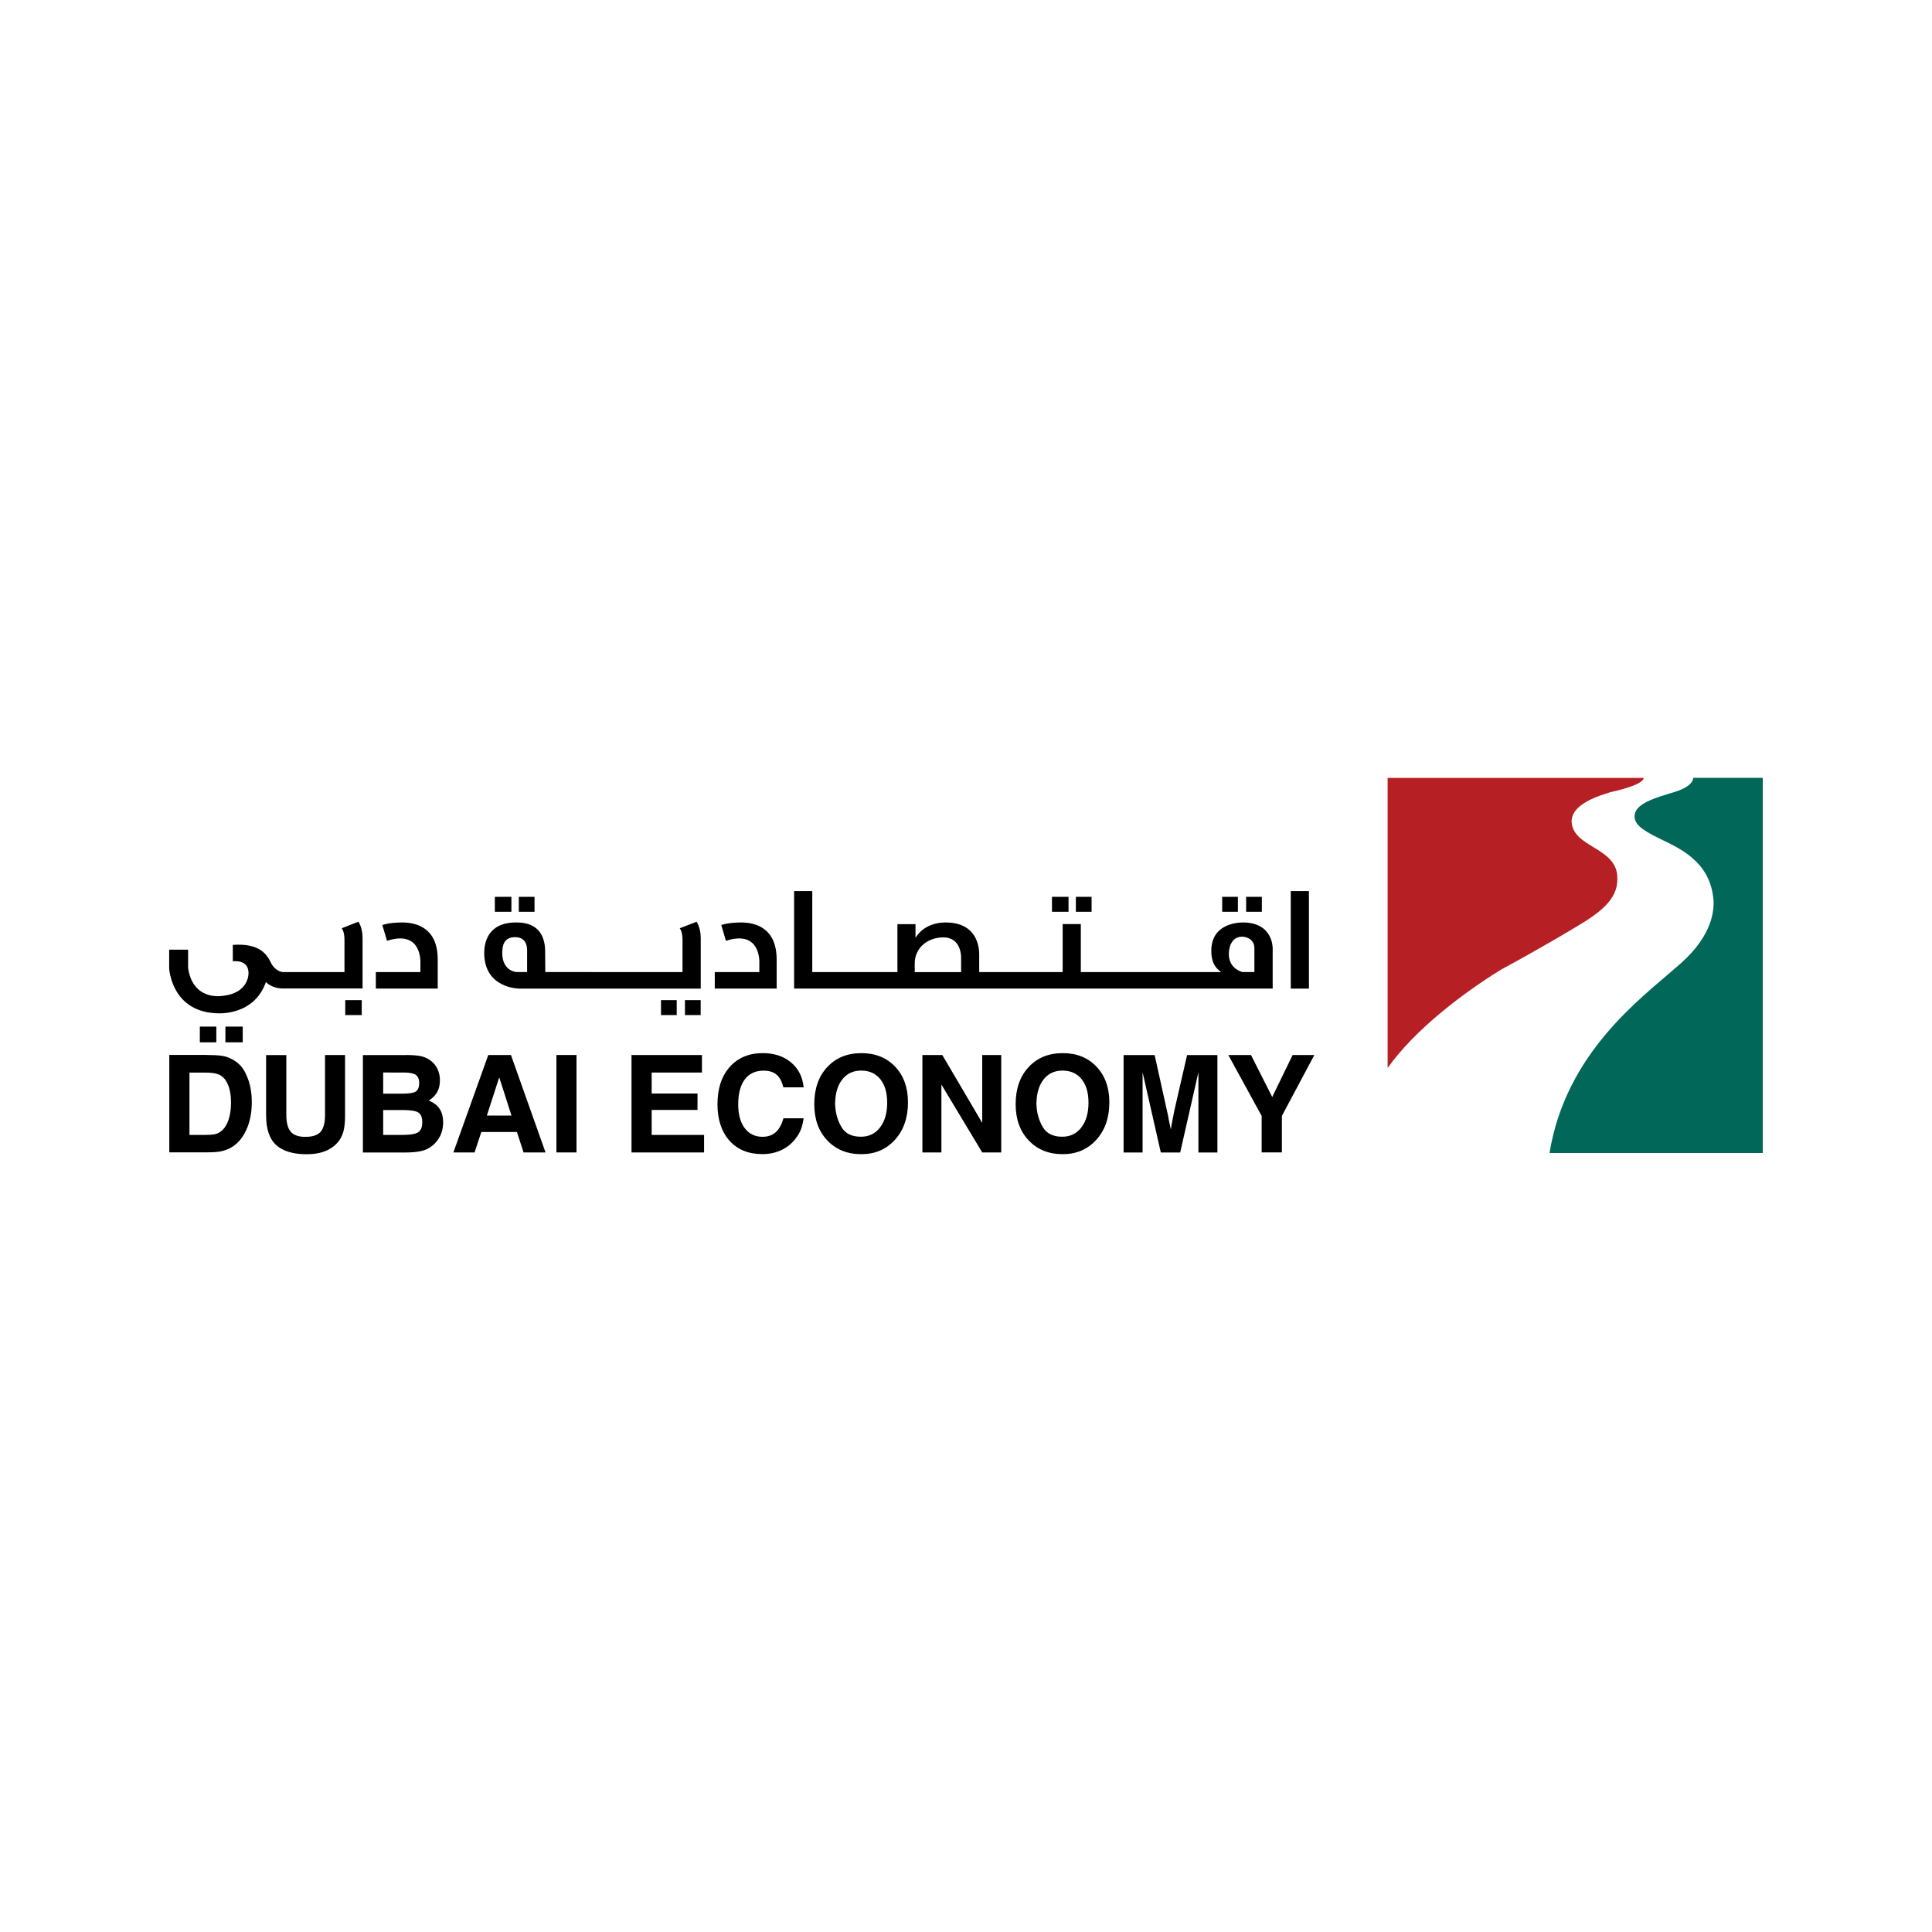 <svg xmlns="http://www.w3.org/2000/svg" xmlns:xlink="http://www.w3.org/1999/xlink" id="Layer_1" x="0px" y="0px" viewBox="0 0 300 300" style="enable-background:new 0 0 300 300;" xml:space="preserve"><style type="text/css">	.st0{fill:#B62025;}	.st1{fill:#016758;}</style><g>	<path class="st0" d="M215.47,165.83v-45.04h39.75c0,0,0.37,1-5.17,2.22c-1.6,0.53-6.01,1.75-6.01,4.56   c0.19,4.15,7.19,3.94,7.1,8.86c0.08,3.26-2.75,5.34-6.48,7.54c0,0-5.02,3.05-11.58,6.59C226.7,154.51,219.57,160.07,215.47,165.83z   "></path>	<path class="st1" d="M240.61,179.04h33.11v-58.26h-10.79c0,0,0.11,1.27-2.85,2.18c-2.97,0.91-6.26,1.78-6.26,3.79   c0,1.04,0.66,1.91,3.84,3.45c3.18,1.54,8.03,3.59,8.43,9.78c0.03,1.94-0.46,5.85-5.96,10.35   C254.88,154.99,243.13,163.46,240.61,179.04z"></path>	<g>		<path d="M32.17,163.82c0.95,0,1.7,0.04,2.25,0.12c0.54,0.08,1.04,0.24,1.49,0.48c0.95,0.46,1.67,1.15,2.14,2.07    c0.47,0.92,0.78,1.88,0.92,2.89c0.05,0.29,0.08,0.58,0.1,0.88c0.02,0.3,0.03,0.58,0.03,0.86c0,1.72-0.31,3.22-0.94,4.51    c-0.63,1.29-1.49,2.2-2.59,2.73c-0.01,0.01-0.03,0.02-0.05,0.03c-0.02,0.01-0.04,0.01-0.06,0.01c-0.45,0.21-0.93,0.35-1.44,0.43    c-0.51,0.08-1.2,0.11-2.06,0.11h-5.67v-15.13H32.17z M29.42,176.23h2.45c0.58,0,1.03-0.03,1.34-0.08c0.31-0.05,0.6-0.16,0.87-0.31    c0.01-0.01,0.03-0.03,0.05-0.04c0.02-0.01,0.04-0.03,0.06-0.04c0.53-0.36,0.95-0.94,1.24-1.73c0.3-0.79,0.44-1.73,0.44-2.79    c0-0.77-0.07-1.46-0.22-2.04c-0.14-0.59-0.37-1.1-0.67-1.53c-0.3-0.41-0.68-0.71-1.13-0.87c-0.45-0.17-1.12-0.25-1.98-0.25h-2.45    V176.23z"></path>		<path d="M53.58,163.82v9.34c0,0.98-0.07,1.77-0.21,2.36c-0.14,0.59-0.38,1.12-0.72,1.61c-0.52,0.69-1.2,1.21-2.04,1.57    c-0.84,0.35-1.83,0.53-2.98,0.53c-2.1,0-3.68-0.47-4.73-1.41c-1.05-0.94-1.58-2.49-1.58-4.65v-9.34h3.14v9.28    c0,1.22,0.23,2.09,0.68,2.62c0.45,0.53,1.21,0.8,2.28,0.8c1.11,0,1.9-0.26,2.36-0.78c0.46-0.52,0.69-1.4,0.69-2.65v-9.28H53.58z"></path>		<path d="M63,163.82c1.01,0,1.8,0.06,2.35,0.18c0.55,0.12,1.04,0.34,1.46,0.65c0.5,0.36,0.87,0.8,1.12,1.33    c0.25,0.53,0.38,1.11,0.38,1.76c0,0.72-0.14,1.33-0.41,1.82c-0.27,0.49-0.71,0.94-1.31,1.34c0.77,0.32,1.34,0.75,1.69,1.31    c0.36,0.55,0.53,1.25,0.53,2.1c0,0.75-0.15,1.43-0.44,2.04c-0.3,0.62-0.72,1.14-1.26,1.57c-0.48,0.39-1.05,0.66-1.69,0.81    c-0.64,0.15-1.49,0.23-2.56,0.23h-6.51v-15.13H63z M59.5,169.82h3.12c0.95,0,1.6-0.11,1.95-0.34c0.34-0.23,0.52-0.66,0.52-1.3    c0-0.61-0.18-1.03-0.53-1.28c-0.36-0.24-0.97-0.36-1.84-0.36H59.5V169.82z M59.5,176.23h3.03c1.17,0,1.97-0.14,2.4-0.41    c0.43-0.28,0.64-0.79,0.64-1.54c0-0.76-0.2-1.27-0.61-1.53c-0.41-0.26-1.2-0.38-2.38-0.38H59.5V176.23z"></path>		<path d="M75.82,163.82h3.52l5.37,15.13h-3.41l-1.03-3.17h-5.53l-1.05,3.17H70.4L75.82,163.82z M79.42,173.22l-1.9-5.93l-1.92,5.93    H79.42z"></path>		<path d="M89.52,163.82v15.13H86.4v-15.13H89.52z"></path>		<path d="M109,163.82v2.72h-7.81v3.26h7.12v2.55h-7.12v3.88h8.14v2.72H98.06v-15.13H109z"></path>		<path d="M121.64,168.84c-0.22-0.9-0.57-1.56-1.06-1.97c-0.49-0.41-1.16-0.62-2-0.62c-1.27,0-2.24,0.45-2.93,1.36    c-0.68,0.91-1.02,2.2-1.02,3.89c0,1.56,0.34,2.79,1.01,3.68c0.67,0.89,1.59,1.34,2.76,1.34c0.83,0,1.52-0.23,2.05-0.71    c0.53-0.47,0.93-1.19,1.2-2.16h3.14c-0.09,0.54-0.18,0.99-0.29,1.35c-0.11,0.36-0.26,0.71-0.45,1.04    c-0.06,0.11-0.13,0.22-0.2,0.33c-0.07,0.11-0.15,0.22-0.24,0.33c-0.6,0.82-1.35,1.44-2.25,1.87c-0.89,0.43-1.89,0.64-2.99,0.64    c-2.15,0-3.85-0.7-5.09-2.08c-1.24-1.39-1.87-3.28-1.87-5.65c0-2.44,0.63-4.37,1.9-5.8c1.27-1.43,2.98-2.15,5.13-2.15    c1.78,0,3.24,0.48,4.39,1.44c1.15,0.96,1.8,2.25,1.96,3.87H121.64z"></path>		<path d="M128.45,165.7c1.34-1.45,3.11-2.17,5.31-2.17c2.16,0,3.91,0.7,5.24,2.11c1.33,1.4,1.99,3.25,1.99,5.53    c0,2.38-0.67,4.32-2.02,5.81c-1.35,1.49-3.08,2.24-5.21,2.24c-2.19,0-3.95-0.71-5.3-2.14c-1.35-1.42-2.02-3.3-2.02-5.62    C126.44,169.06,127.11,167.14,128.45,165.7z M129.67,171.43c0,0.08,0.01,0.17,0.02,0.25c0.06,1.2,0.38,2.31,0.97,3.32    c0.59,1.01,1.59,1.51,3.02,1.51c1.24,0,2.24-0.48,2.97-1.44c0.74-0.96,1.11-2.24,1.11-3.85c0-1.55-0.36-2.77-1.07-3.65    c-0.71-0.88-1.7-1.33-2.97-1.33c-1.21,0-2.17,0.44-2.89,1.32c-0.72,0.88-1.1,2.09-1.15,3.62    C129.67,171.27,129.67,171.35,129.67,171.43z"></path>		<path d="M143.22,163.82h3.1l6.2,10.54v-10.54h2.95v15.13h-2.95l-6.34-10.54v10.54h-2.95V163.82z"></path>		<path d="M159.72,165.7c1.34-1.45,3.11-2.17,5.31-2.17c2.16,0,3.91,0.7,5.24,2.11c1.33,1.4,1.99,3.25,1.99,5.53    c0,2.38-0.67,4.32-2.02,5.81c-1.35,1.49-3.08,2.24-5.21,2.24c-2.19,0-3.95-0.71-5.3-2.14c-1.35-1.42-2.02-3.3-2.02-5.62    C157.71,169.06,158.38,167.14,159.72,165.7z M160.93,171.43c0,0.08,0.01,0.17,0.02,0.25c0.06,1.2,0.38,2.31,0.97,3.32    c0.59,1.01,1.59,1.51,3.02,1.51c1.24,0,2.24-0.48,2.97-1.44c0.74-0.96,1.11-2.24,1.11-3.85c0-1.55-0.36-2.77-1.07-3.65    c-0.71-0.88-1.7-1.33-2.97-1.33c-1.21,0-2.17,0.44-2.89,1.32c-0.72,0.88-1.1,2.09-1.15,3.62    C160.93,171.27,160.93,171.35,160.93,171.43z"></path>		<path d="M179.29,163.82l1.92,8.67c0.06,0.24,0.11,0.47,0.16,0.72c0.05,0.24,0.09,0.48,0.13,0.72c0.01,0.06,0.02,0.11,0.04,0.16    c0.01,0.05,0.02,0.09,0.02,0.13c0.05,0.19,0.09,0.39,0.13,0.58c0.04,0.19,0.07,0.39,0.11,0.58c0.02-0.12,0.05-0.25,0.07-0.36    c0.02-0.12,0.04-0.24,0.05-0.36c0.02-0.11,0.05-0.23,0.07-0.35c0.02-0.12,0.05-0.25,0.07-0.37c0.05-0.24,0.1-0.47,0.14-0.72    c0.05-0.24,0.1-0.48,0.14-0.72l1.99-8.67h4.71v15.13h-2.95v-12.47l-2.83,12.47h-3.01l-2.83-12.47v12.47h-2.95v-15.13H179.29z"></path>		<path d="M194.25,163.82l3.3,6.52l3.17-6.52h3.37l-5.04,9.46v5.66h-3.14v-5.66l-5.18-9.46H194.25z"></path>	</g>	<g>		<rect x="200.43" y="138.37" width="2.82" height="15.14"></rect>		<path d="M192.99,143.24c-1.16,0-4.9,0.38-4.9,4.4c0,1.44,0.39,2.54,1.53,3.3h-21.79v-7.45h-2.82v7.45h-12.96v-2.76    c0-0.89-0.19-4.94-5.22-4.94c-3.46,0-4.67,2.39-4.67,2.39v-2.13h-2.81v7.44h-13.22v-12.57h-2.82v12.57v1.28v1.28h74.31v-2.05    v-0.51v-3.7C197.61,147.24,197.73,143.24,192.99,143.24z M149.24,148.7v2.25h-7.2c0-0.36,0-0.82,0-1.37    c0-2.35,1.95-4.02,4.43-4.02C149.35,145.55,149.24,148.7,149.24,148.7z M194.78,150.94h-1.87c-0.82-0.25-2.1-0.95-2.1-2.84    c0-0.81,0.33-2.65,2.05-2.65c0.86,0,1.92,0.51,1.92,1.79V150.94z"></path>		<path d="M115.09,143.24c-2.11,0-3.09,0.4-3.09,0.4l0.72,2.45c5.56-1.8,5.19,3.53,5.19,3.53v1.32h-6.92v2.56h9.61v-1.96v-0.01    v-0.58c0-0.37,0-0.97,0-1.94C120.6,144.01,117.2,143.24,115.09,143.24z"></path>		<path d="M105.55,144.14c0.48,0.6,0.43,1.89,0.43,1.89v3.23v1.68H84.67c-0.02-2.31-0.02-2.28-0.02-3.14c0-4.45-3.32-4.56-4.53-4.56    c-4.55,0-4.93,3.42-4.93,4.73c0,5.56,5.45,5.54,5.45,5.54h28.17l0-1.11l0,0c0,0,0-5.07,0-6.74c0-1.67-0.65-2.53-0.65-2.53    L105.55,144.14z M81.85,150.94h-1.7c0,0-2.16-0.16-2.16-2.95c0-1.11,0.22-2.47,2-2.47c0.98,0,1.86,0.5,1.86,2.08    S81.85,150.94,81.85,150.94z"></path>		<rect x="167.06" y="139.26" width="2.44" height="2.32"></rect>		<rect x="193.5" y="139.26" width="2.44" height="2.32"></rect>		<rect x="189.78" y="139.26" width="2.44" height="2.32"></rect>		<rect x="106.36" y="155.3" width="2.44" height="2.32"></rect>		<rect x="102.64" y="155.3" width="2.44" height="2.32"></rect>		<rect x="163.35" y="139.26" width="2.57" height="2.32"></rect>		<rect x="80.56" y="139.26" width="2.44" height="2.32"></rect>		<rect x="76.84" y="139.26" width="2.57" height="2.32"></rect>		<path d="M62.46,143.24c-2.11,0-3.09,0.4-3.09,0.4l0.72,2.45c5.56-1.8,5.19,3.53,5.19,3.53v1.32h-6.92v2.56h9.61v-1.96v-0.01v-0.58    c0-0.37,0-0.97,0-1.94C67.98,144.01,64.57,143.24,62.46,143.24z"></path>		<path d="M53.06,144.14c0.48,0.6,0.43,1.89,0.43,1.89v3.23v1.68h-9.59c0,0-1.17-0.06-1.86-1.51c-0.6-1.18-1.67-3.01-5.89-2.71v2.55    c0,0,2.44-0.38,2.44,1.83c0,0.47-0.17,3.4-4.65,3.59c-0.62,0-4.1,0.07-4.73-4.4v-2.83h-2.94v2.92c0,0,0.34,6.97,7.81,6.97    c1.3,0,5.62-0.32,7.21-4.86c0,0,0.88,1,2.61,1h12.4v-1.11v-1.45c0-1.63,0-4.19,0-5.28c0-1.67-0.65-2.53-0.65-2.53L53.06,144.14z"></path>		<rect x="53.61" y="155.3" width="2.56" height="2.32"></rect>		<rect x="35" y="159.41" width="2.69" height="2.44"></rect>		<rect x="31.03" y="159.41" width="2.56" height="2.44"></rect>	</g></g></svg>